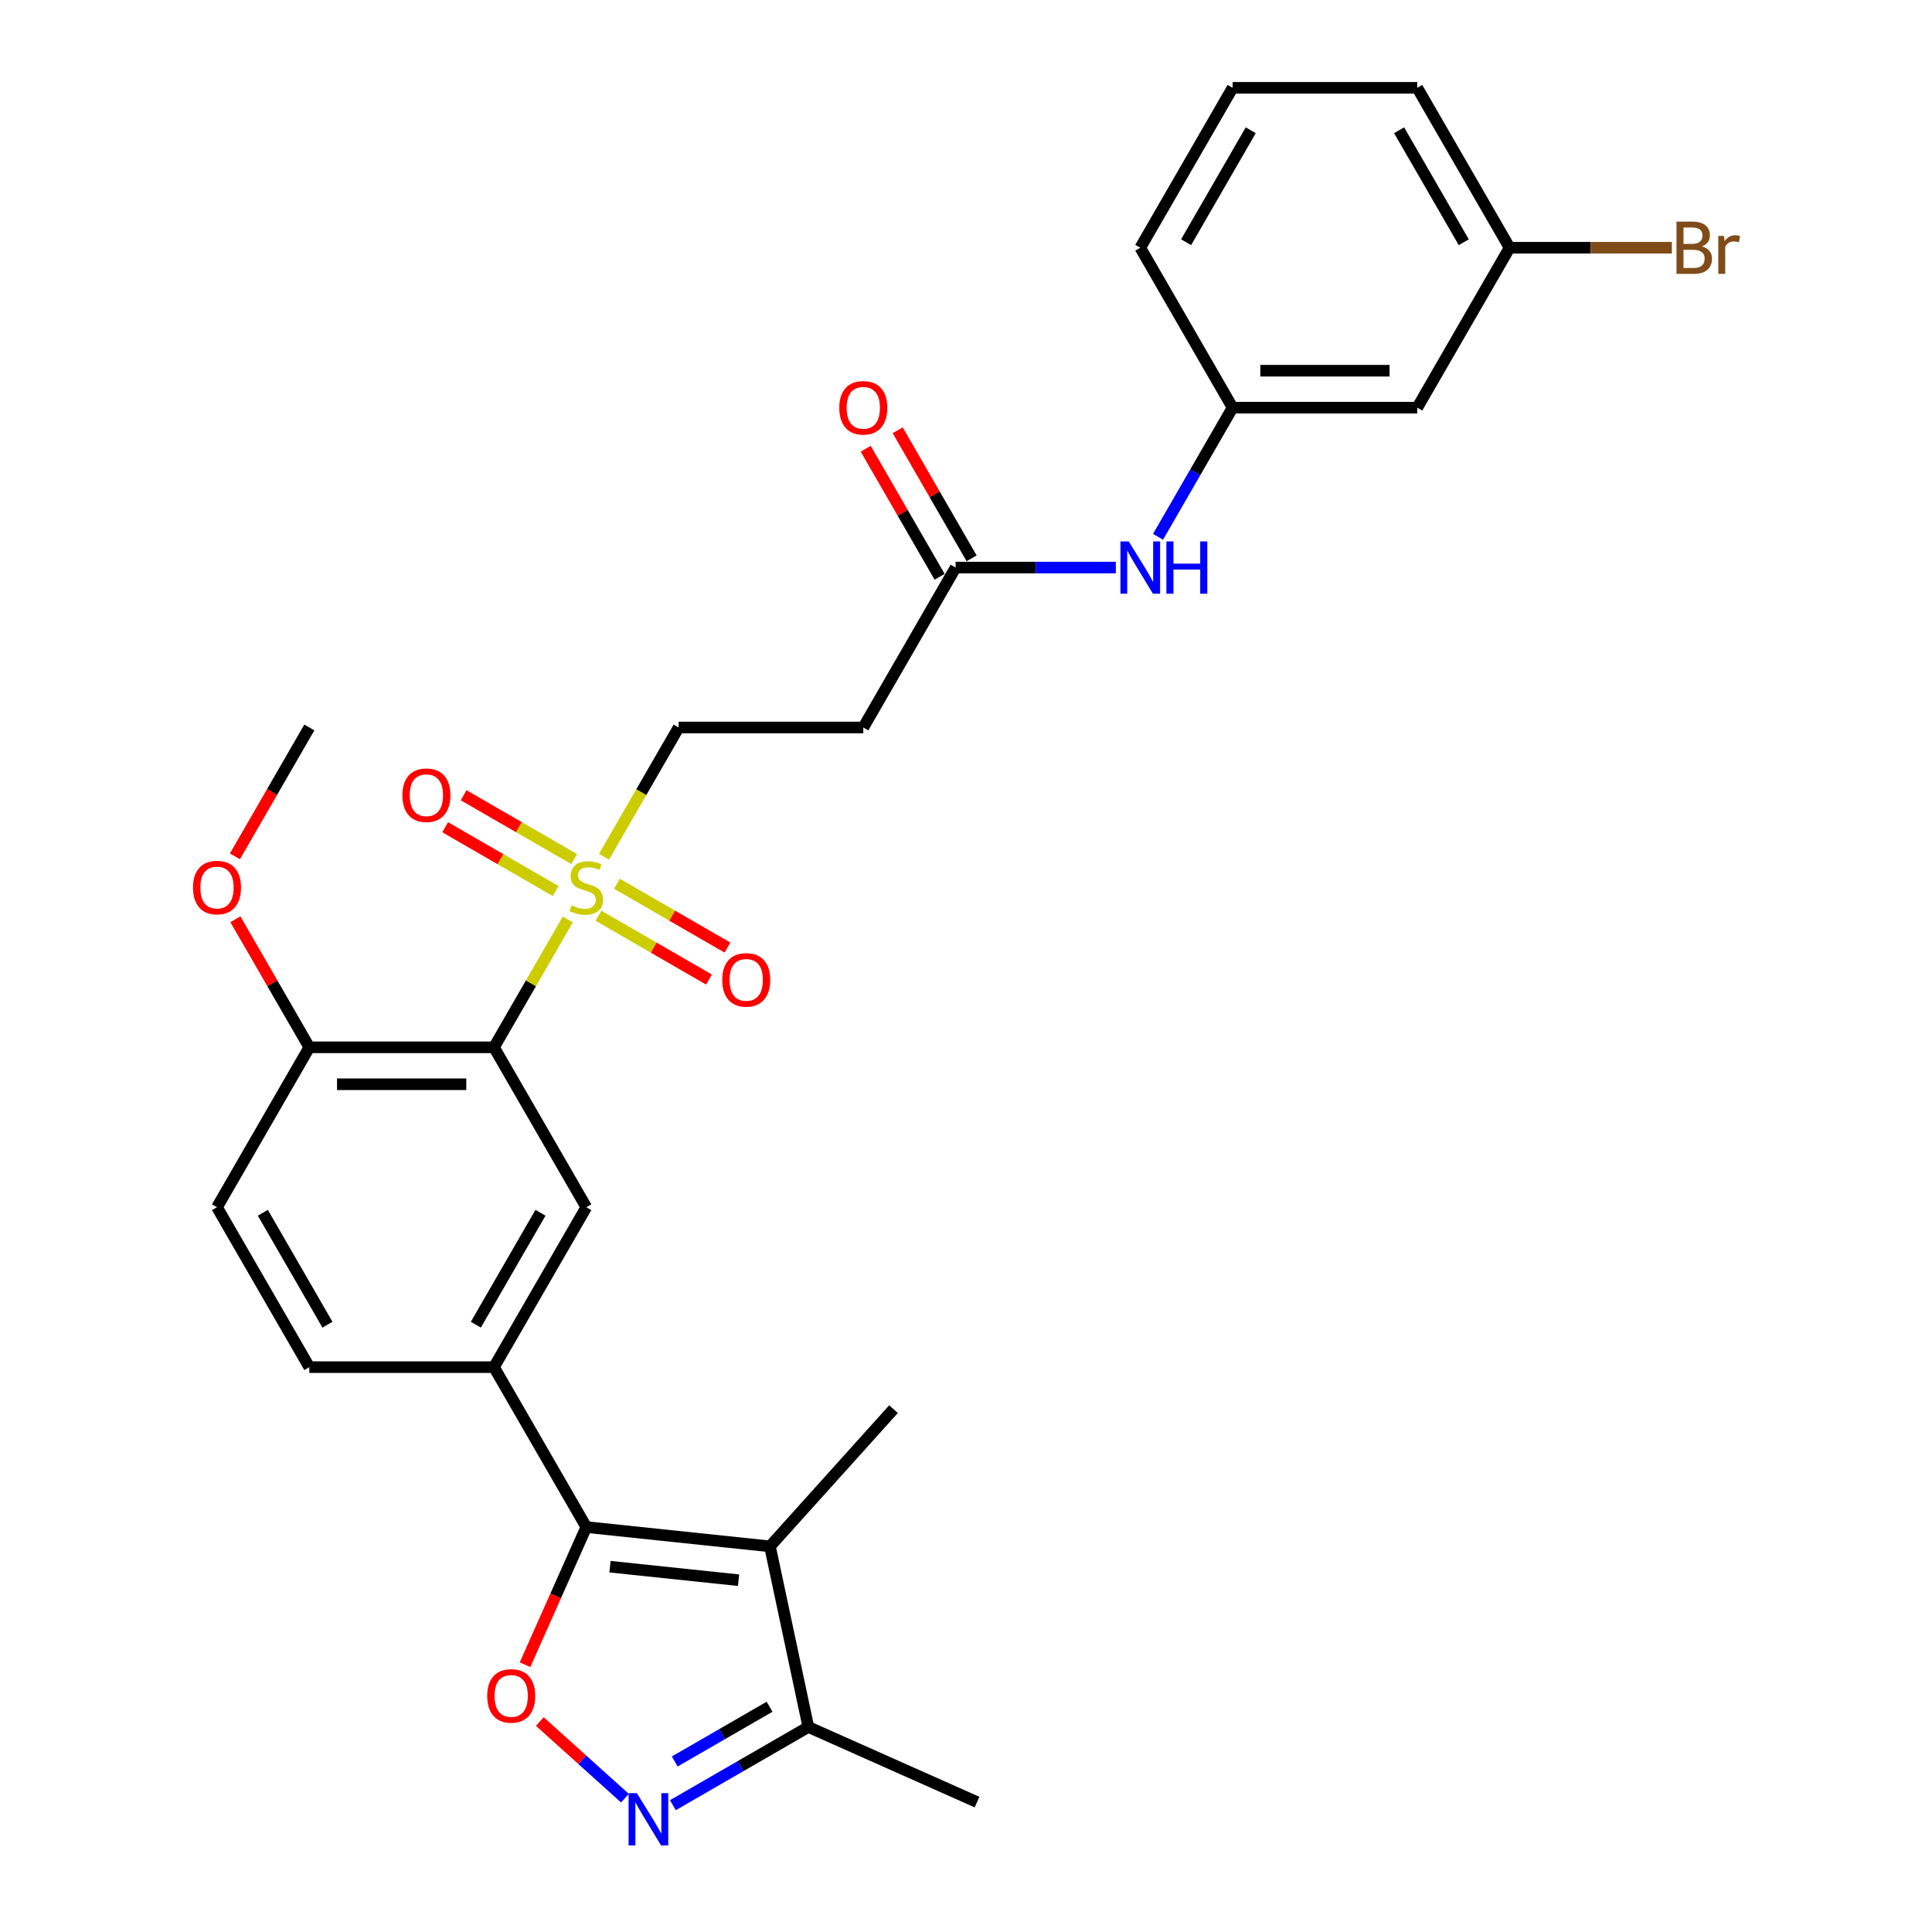<?xml version='1.0' encoding='iso-8859-1'?>
<svg version='1.1' baseProfile='full'
              xmlns='http://www.w3.org/2000/svg'
                      xmlns:rdkit='http://www.rdkit.org/xml'
                      xmlns:xlink='http://www.w3.org/1999/xlink'
                  xml:space='preserve'
width='1000px' height='1000px' viewBox='0 0 1000 1000'>
<!-- END OF HEADER -->
<rect style='opacity:1.0;fill:#FFFFFF;stroke:none' width='1000' height='1000' x='0' y='0'> </rect>
<path class='bond-1' d='M 293.883,475.928 L 274.784,509.009' style='fill:none;fill-rule:evenodd;stroke:#CCCC00;stroke-width:6px;stroke-linecap:butt;stroke-linejoin:miter;stroke-opacity:1' />
<path class='bond-1' d='M 274.784,509.009 L 255.685,542.09' style='fill:none;fill-rule:evenodd;stroke:#000000;stroke-width:6px;stroke-linecap:butt;stroke-linejoin:miter;stroke-opacity:1' />
<path class='bond-9' d='M 312.645,443.432 L 331.953,409.988' style='fill:none;fill-rule:evenodd;stroke:#CCCC00;stroke-width:6px;stroke-linecap:butt;stroke-linejoin:miter;stroke-opacity:1' />
<path class='bond-9' d='M 331.953,409.988 L 351.262,376.545' style='fill:none;fill-rule:evenodd;stroke:#000000;stroke-width:6px;stroke-linecap:butt;stroke-linejoin:miter;stroke-opacity:1' />
<path class='bond-12' d='M 297.184,444.65 L 268.58,428.135' style='fill:none;fill-rule:evenodd;stroke:#CCCC00;stroke-width:6px;stroke-linecap:butt;stroke-linejoin:miter;stroke-opacity:1' />
<path class='bond-12' d='M 268.58,428.135 L 239.975,411.62' style='fill:none;fill-rule:evenodd;stroke:#FF0000;stroke-width:6px;stroke-linecap:butt;stroke-linejoin:miter;stroke-opacity:1' />
<path class='bond-12' d='M 287.627,461.204 L 259.022,444.689' style='fill:none;fill-rule:evenodd;stroke:#CCCC00;stroke-width:6px;stroke-linecap:butt;stroke-linejoin:miter;stroke-opacity:1' />
<path class='bond-12' d='M 259.022,444.689 L 230.417,428.174' style='fill:none;fill-rule:evenodd;stroke:#FF0000;stroke-width:6px;stroke-linecap:butt;stroke-linejoin:miter;stroke-opacity:1' />
<path class='bond-13' d='M 309.762,473.984 L 338.367,490.499' style='fill:none;fill-rule:evenodd;stroke:#CCCC00;stroke-width:6px;stroke-linecap:butt;stroke-linejoin:miter;stroke-opacity:1' />
<path class='bond-13' d='M 338.367,490.499 L 366.972,507.014' style='fill:none;fill-rule:evenodd;stroke:#FF0000;stroke-width:6px;stroke-linecap:butt;stroke-linejoin:miter;stroke-opacity:1' />
<path class='bond-13' d='M 319.32,457.43 L 347.925,473.945' style='fill:none;fill-rule:evenodd;stroke:#CCCC00;stroke-width:6px;stroke-linecap:butt;stroke-linejoin:miter;stroke-opacity:1' />
<path class='bond-13' d='M 347.925,473.945 L 376.53,490.46' style='fill:none;fill-rule:evenodd;stroke:#FF0000;stroke-width:6px;stroke-linecap:butt;stroke-linejoin:miter;stroke-opacity:1' />
<path class='bond-0' d='M 303.473,790.407 L 255.685,707.635' style='fill:none;fill-rule:evenodd;stroke:#000000;stroke-width:6px;stroke-linecap:butt;stroke-linejoin:miter;stroke-opacity:1' />
<path class='bond-2' d='M 303.473,790.407 L 398.527,800.398' style='fill:none;fill-rule:evenodd;stroke:#000000;stroke-width:6px;stroke-linecap:butt;stroke-linejoin:miter;stroke-opacity:1' />
<path class='bond-2' d='M 315.733,810.916 L 382.271,817.91' style='fill:none;fill-rule:evenodd;stroke:#000000;stroke-width:6px;stroke-linecap:butt;stroke-linejoin:miter;stroke-opacity:1' />
<path class='bond-3' d='M 303.473,790.407 L 287.615,826.026' style='fill:none;fill-rule:evenodd;stroke:#000000;stroke-width:6px;stroke-linecap:butt;stroke-linejoin:miter;stroke-opacity:1' />
<path class='bond-3' d='M 287.615,826.026 L 271.756,861.645' style='fill:none;fill-rule:evenodd;stroke:#FF0000;stroke-width:6px;stroke-linecap:butt;stroke-linejoin:miter;stroke-opacity:1' />
<path class='bond-6' d='M 255.685,542.09 L 303.473,624.862' style='fill:none;fill-rule:evenodd;stroke:#000000;stroke-width:6px;stroke-linecap:butt;stroke-linejoin:miter;stroke-opacity:1' />
<path class='bond-11' d='M 255.685,542.09 L 160.107,542.09' style='fill:none;fill-rule:evenodd;stroke:#000000;stroke-width:6px;stroke-linecap:butt;stroke-linejoin:miter;stroke-opacity:1' />
<path class='bond-11' d='M 241.348,561.205 L 174.444,561.205' style='fill:none;fill-rule:evenodd;stroke:#000000;stroke-width:6px;stroke-linecap:butt;stroke-linejoin:miter;stroke-opacity:1' />
<path class='bond-7' d='M 398.527,800.398 L 418.399,893.887' style='fill:none;fill-rule:evenodd;stroke:#000000;stroke-width:6px;stroke-linecap:butt;stroke-linejoin:miter;stroke-opacity:1' />
<path class='bond-21' d='M 398.527,800.398 L 462.481,729.37' style='fill:none;fill-rule:evenodd;stroke:#000000;stroke-width:6px;stroke-linecap:butt;stroke-linejoin:miter;stroke-opacity:1' />
<path class='bond-4' d='M 279.413,891.061 L 301.442,910.895' style='fill:none;fill-rule:evenodd;stroke:#FF0000;stroke-width:6px;stroke-linecap:butt;stroke-linejoin:miter;stroke-opacity:1' />
<path class='bond-4' d='M 301.442,910.895 L 323.47,930.73' style='fill:none;fill-rule:evenodd;stroke:#0000FF;stroke-width:6px;stroke-linecap:butt;stroke-linejoin:miter;stroke-opacity:1' />
<path class='bond-30' d='M 348.281,934.369 L 383.34,914.128' style='fill:none;fill-rule:evenodd;stroke:#0000FF;stroke-width:6px;stroke-linecap:butt;stroke-linejoin:miter;stroke-opacity:1' />
<path class='bond-30' d='M 383.34,914.128 L 418.399,893.887' style='fill:none;fill-rule:evenodd;stroke:#000000;stroke-width:6px;stroke-linecap:butt;stroke-linejoin:miter;stroke-opacity:1' />
<path class='bond-30' d='M 349.241,911.742 L 373.782,897.573' style='fill:none;fill-rule:evenodd;stroke:#0000FF;stroke-width:6px;stroke-linecap:butt;stroke-linejoin:miter;stroke-opacity:1' />
<path class='bond-30' d='M 373.782,897.573 L 398.324,883.404' style='fill:none;fill-rule:evenodd;stroke:#000000;stroke-width:6px;stroke-linecap:butt;stroke-linejoin:miter;stroke-opacity:1' />
<path class='bond-5' d='M 255.685,707.635 L 303.473,624.862' style='fill:none;fill-rule:evenodd;stroke:#000000;stroke-width:6px;stroke-linecap:butt;stroke-linejoin:miter;stroke-opacity:1' />
<path class='bond-5' d='M 246.298,685.661 L 279.751,627.72' style='fill:none;fill-rule:evenodd;stroke:#000000;stroke-width:6px;stroke-linecap:butt;stroke-linejoin:miter;stroke-opacity:1' />
<path class='bond-29' d='M 255.685,707.635 L 160.107,707.635' style='fill:none;fill-rule:evenodd;stroke:#000000;stroke-width:6px;stroke-linecap:butt;stroke-linejoin:miter;stroke-opacity:1' />
<path class='bond-24' d='M 418.399,893.887 L 505.713,932.761' style='fill:none;fill-rule:evenodd;stroke:#000000;stroke-width:6px;stroke-linecap:butt;stroke-linejoin:miter;stroke-opacity:1' />
<path class='bond-8' d='M 494.628,293.772 L 446.84,376.545' style='fill:none;fill-rule:evenodd;stroke:#000000;stroke-width:6px;stroke-linecap:butt;stroke-linejoin:miter;stroke-opacity:1' />
<path class='bond-14' d='M 494.628,293.772 L 536.09,293.772' style='fill:none;fill-rule:evenodd;stroke:#000000;stroke-width:6px;stroke-linecap:butt;stroke-linejoin:miter;stroke-opacity:1' />
<path class='bond-14' d='M 536.09,293.772 L 577.551,293.772' style='fill:none;fill-rule:evenodd;stroke:#0000FF;stroke-width:6px;stroke-linecap:butt;stroke-linejoin:miter;stroke-opacity:1' />
<path class='bond-18' d='M 502.906,288.993 L 483.773,255.855' style='fill:none;fill-rule:evenodd;stroke:#000000;stroke-width:6px;stroke-linecap:butt;stroke-linejoin:miter;stroke-opacity:1' />
<path class='bond-18' d='M 483.773,255.855 L 464.641,222.717' style='fill:none;fill-rule:evenodd;stroke:#FF0000;stroke-width:6px;stroke-linecap:butt;stroke-linejoin:miter;stroke-opacity:1' />
<path class='bond-18' d='M 486.351,298.551 L 467.219,265.413' style='fill:none;fill-rule:evenodd;stroke:#000000;stroke-width:6px;stroke-linecap:butt;stroke-linejoin:miter;stroke-opacity:1' />
<path class='bond-18' d='M 467.219,265.413 L 448.087,232.275' style='fill:none;fill-rule:evenodd;stroke:#FF0000;stroke-width:6px;stroke-linecap:butt;stroke-linejoin:miter;stroke-opacity:1' />
<path class='bond-10' d='M 351.262,376.545 L 446.84,376.545' style='fill:none;fill-rule:evenodd;stroke:#000000;stroke-width:6px;stroke-linecap:butt;stroke-linejoin:miter;stroke-opacity:1' />
<path class='bond-19' d='M 160.107,542.09 L 112.318,624.862' style='fill:none;fill-rule:evenodd;stroke:#000000;stroke-width:6px;stroke-linecap:butt;stroke-linejoin:miter;stroke-opacity:1' />
<path class='bond-23' d='M 160.107,542.09 L 140.975,508.952' style='fill:none;fill-rule:evenodd;stroke:#000000;stroke-width:6px;stroke-linecap:butt;stroke-linejoin:miter;stroke-opacity:1' />
<path class='bond-23' d='M 140.975,508.952 L 121.843,475.814' style='fill:none;fill-rule:evenodd;stroke:#FF0000;stroke-width:6px;stroke-linecap:butt;stroke-linejoin:miter;stroke-opacity:1' />
<path class='bond-16' d='M 599.399,277.849 L 618.697,244.424' style='fill:none;fill-rule:evenodd;stroke:#0000FF;stroke-width:6px;stroke-linecap:butt;stroke-linejoin:miter;stroke-opacity:1' />
<path class='bond-16' d='M 618.697,244.424 L 637.995,211' style='fill:none;fill-rule:evenodd;stroke:#000000;stroke-width:6px;stroke-linecap:butt;stroke-linejoin:miter;stroke-opacity:1' />
<path class='bond-15' d='M 160.107,707.635 L 112.318,624.862' style='fill:none;fill-rule:evenodd;stroke:#000000;stroke-width:6px;stroke-linecap:butt;stroke-linejoin:miter;stroke-opacity:1' />
<path class='bond-15' d='M 169.493,685.661 L 136.041,627.72' style='fill:none;fill-rule:evenodd;stroke:#000000;stroke-width:6px;stroke-linecap:butt;stroke-linejoin:miter;stroke-opacity:1' />
<path class='bond-17' d='M 637.995,211 L 733.572,211' style='fill:none;fill-rule:evenodd;stroke:#000000;stroke-width:6px;stroke-linecap:butt;stroke-linejoin:miter;stroke-opacity:1' />
<path class='bond-17' d='M 652.331,191.884 L 719.235,191.884' style='fill:none;fill-rule:evenodd;stroke:#000000;stroke-width:6px;stroke-linecap:butt;stroke-linejoin:miter;stroke-opacity:1' />
<path class='bond-26' d='M 637.995,211 L 590.206,128.227' style='fill:none;fill-rule:evenodd;stroke:#000000;stroke-width:6px;stroke-linecap:butt;stroke-linejoin:miter;stroke-opacity:1' />
<path class='bond-20' d='M 733.572,211 L 781.361,128.227' style='fill:none;fill-rule:evenodd;stroke:#000000;stroke-width:6px;stroke-linecap:butt;stroke-linejoin:miter;stroke-opacity:1' />
<path class='bond-22' d='M 781.361,128.227 L 823.357,128.227' style='fill:none;fill-rule:evenodd;stroke:#000000;stroke-width:6px;stroke-linecap:butt;stroke-linejoin:miter;stroke-opacity:1' />
<path class='bond-22' d='M 823.357,128.227 L 865.354,128.227' style='fill:none;fill-rule:evenodd;stroke:#7F4C19;stroke-width:6px;stroke-linecap:butt;stroke-linejoin:miter;stroke-opacity:1' />
<path class='bond-31' d='M 781.361,128.227 L 733.572,45.455' style='fill:none;fill-rule:evenodd;stroke:#000000;stroke-width:6px;stroke-linecap:butt;stroke-linejoin:miter;stroke-opacity:1' />
<path class='bond-31' d='M 757.638,125.369 L 724.186,67.428' style='fill:none;fill-rule:evenodd;stroke:#000000;stroke-width:6px;stroke-linecap:butt;stroke-linejoin:miter;stroke-opacity:1' />
<path class='bond-28' d='M 121.6,443.241 L 140.854,409.893' style='fill:none;fill-rule:evenodd;stroke:#FF0000;stroke-width:6px;stroke-linecap:butt;stroke-linejoin:miter;stroke-opacity:1' />
<path class='bond-28' d='M 140.854,409.893 L 160.107,376.545' style='fill:none;fill-rule:evenodd;stroke:#000000;stroke-width:6px;stroke-linecap:butt;stroke-linejoin:miter;stroke-opacity:1' />
<path class='bond-25' d='M 637.995,45.455 L 590.206,128.227' style='fill:none;fill-rule:evenodd;stroke:#000000;stroke-width:6px;stroke-linecap:butt;stroke-linejoin:miter;stroke-opacity:1' />
<path class='bond-25' d='M 647.381,67.428 L 613.929,125.369' style='fill:none;fill-rule:evenodd;stroke:#000000;stroke-width:6px;stroke-linecap:butt;stroke-linejoin:miter;stroke-opacity:1' />
<path class='bond-27' d='M 637.995,45.455 L 733.572,45.455' style='fill:none;fill-rule:evenodd;stroke:#000000;stroke-width:6px;stroke-linecap:butt;stroke-linejoin:miter;stroke-opacity:1' />
<path  class='atom-0' d='M 295.827 468.607
Q 296.133 468.722, 297.395 469.257
Q 298.656 469.792, 300.033 470.136
Q 301.447 470.442, 302.823 470.442
Q 305.385 470.442, 306.876 469.219
Q 308.367 467.957, 308.367 465.778
Q 308.367 464.287, 307.602 463.37
Q 306.876 462.452, 305.729 461.955
Q 304.582 461.458, 302.671 460.885
Q 300.262 460.158, 298.809 459.47
Q 297.395 458.782, 296.362 457.329
Q 295.368 455.876, 295.368 453.43
Q 295.368 450.027, 297.662 447.924
Q 299.994 445.822, 304.582 445.822
Q 307.717 445.822, 311.273 447.313
L 310.393 450.256
Q 307.144 448.918, 304.697 448.918
Q 302.059 448.918, 300.606 450.027
Q 299.153 451.097, 299.192 452.971
Q 299.192 454.424, 299.918 455.303
Q 300.683 456.182, 301.753 456.679
Q 302.862 457.176, 304.697 457.75
Q 307.144 458.514, 308.596 459.279
Q 310.049 460.043, 311.081 461.611
Q 312.152 463.14, 312.152 465.778
Q 312.152 469.525, 309.629 471.551
Q 307.144 473.539, 302.976 473.539
Q 300.568 473.539, 298.733 473.004
Q 296.936 472.507, 294.795 471.627
L 295.827 468.607
' fill='#CCCC00'/>
<path  class='atom-4' d='M 252.173 877.798
Q 252.173 871.299, 255.385 867.667
Q 258.596 864.035, 264.599 864.035
Q 270.601 864.035, 273.812 867.667
Q 277.024 871.299, 277.024 877.798
Q 277.024 884.374, 273.774 888.12
Q 270.524 891.829, 264.599 891.829
Q 258.635 891.829, 255.385 888.12
Q 252.173 884.412, 252.173 877.798
M 264.599 888.77
Q 268.728 888.77, 270.945 886.018
Q 273.201 883.227, 273.201 877.798
Q 273.201 872.484, 270.945 869.808
Q 268.728 867.093, 264.599 867.093
Q 260.47 867.093, 258.214 869.769
Q 255.997 872.446, 255.997 877.798
Q 255.997 883.265, 258.214 886.018
Q 260.47 888.77, 264.599 888.77
' fill='#FF0000'/>
<path  class='atom-5' d='M 329.643 928.142
L 338.513 942.478
Q 339.392 943.893, 340.807 946.454
Q 342.221 949.016, 342.298 949.169
L 342.298 928.142
L 345.891 928.142
L 345.891 955.209
L 342.183 955.209
L 332.664 939.534
Q 331.555 937.699, 330.37 935.597
Q 329.223 933.494, 328.879 932.844
L 328.879 955.209
L 325.361 955.209
L 325.361 928.142
L 329.643 928.142
' fill='#0000FF'/>
<path  class='atom-13' d='M 208.276 411.605
Q 208.276 405.106, 211.487 401.474
Q 214.699 397.842, 220.701 397.842
Q 226.703 397.842, 229.915 401.474
Q 233.126 405.106, 233.126 411.605
Q 233.126 418.181, 229.876 421.927
Q 226.627 425.636, 220.701 425.636
Q 214.737 425.636, 211.487 421.927
Q 208.276 418.219, 208.276 411.605
M 220.701 422.577
Q 224.83 422.577, 227.047 419.824
Q 229.303 417.034, 229.303 411.605
Q 229.303 406.291, 227.047 403.615
Q 224.83 400.9, 220.701 400.9
Q 216.572 400.9, 214.316 403.576
Q 212.099 406.252, 212.099 411.605
Q 212.099 417.072, 214.316 419.824
Q 216.572 422.577, 220.701 422.577
' fill='#FF0000'/>
<path  class='atom-14' d='M 373.821 507.182
Q 373.821 500.683, 377.032 497.051
Q 380.244 493.419, 386.246 493.419
Q 392.248 493.419, 395.46 497.051
Q 398.671 500.683, 398.671 507.182
Q 398.671 513.758, 395.421 517.505
Q 392.172 521.213, 386.246 521.213
Q 380.282 521.213, 377.032 517.505
Q 373.821 513.796, 373.821 507.182
M 386.246 518.155
Q 390.375 518.155, 392.592 515.402
Q 394.848 512.611, 394.848 507.182
Q 394.848 501.868, 392.592 499.192
Q 390.375 496.478, 386.246 496.478
Q 382.117 496.478, 379.861 499.154
Q 377.644 501.83, 377.644 507.182
Q 377.644 512.649, 379.861 515.402
Q 382.117 518.155, 386.246 518.155
' fill='#FF0000'/>
<path  class='atom-15' d='M 584.223 280.238
L 593.092 294.575
Q 593.972 295.989, 595.386 298.551
Q 596.801 301.112, 596.877 301.265
L 596.877 280.238
L 600.471 280.238
L 600.471 307.306
L 596.762 307.306
L 587.243 291.631
Q 586.134 289.796, 584.949 287.693
Q 583.802 285.591, 583.458 284.941
L 583.458 307.306
L 579.941 307.306
L 579.941 280.238
L 584.223 280.238
' fill='#0000FF'/>
<path  class='atom-15' d='M 603.72 280.238
L 607.391 280.238
L 607.391 291.746
L 621.23 291.746
L 621.23 280.238
L 624.9 280.238
L 624.9 307.306
L 621.23 307.306
L 621.23 294.804
L 607.391 294.804
L 607.391 307.306
L 603.72 307.306
L 603.72 280.238
' fill='#0000FF'/>
<path  class='atom-19' d='M 434.415 211.076
Q 434.415 204.577, 437.626 200.945
Q 440.837 197.313, 446.84 197.313
Q 452.842 197.313, 456.053 200.945
Q 459.265 204.577, 459.265 211.076
Q 459.265 217.652, 456.015 221.398
Q 452.765 225.107, 446.84 225.107
Q 440.876 225.107, 437.626 221.398
Q 434.415 217.69, 434.415 211.076
M 446.84 222.048
Q 450.969 222.048, 453.186 219.296
Q 455.442 216.505, 455.442 211.076
Q 455.442 205.762, 453.186 203.086
Q 450.969 200.371, 446.84 200.371
Q 442.711 200.371, 440.455 203.048
Q 438.238 205.724, 438.238 211.076
Q 438.238 216.543, 440.455 219.296
Q 442.711 222.048, 446.84 222.048
' fill='#FF0000'/>
<path  class='atom-23' d='M 880.895 127.539
Q 883.495 128.265, 884.795 129.871
Q 886.133 131.438, 886.133 133.771
Q 886.133 137.517, 883.724 139.658
Q 881.354 141.761, 876.843 141.761
L 867.744 141.761
L 867.744 114.693
L 875.734 114.693
Q 880.36 114.693, 882.692 116.567
Q 885.024 118.44, 885.024 121.881
Q 885.024 125.971, 880.895 127.539
M 871.376 117.752
L 871.376 126.239
L 875.734 126.239
Q 878.41 126.239, 879.786 125.169
Q 881.201 124.06, 881.201 121.881
Q 881.201 117.752, 875.734 117.752
L 871.376 117.752
M 876.843 138.702
Q 879.481 138.702, 880.895 137.441
Q 882.31 136.179, 882.31 133.771
Q 882.31 131.553, 880.742 130.444
Q 879.213 129.298, 876.269 129.298
L 871.376 129.298
L 871.376 138.702
L 876.843 138.702
' fill='#7F4C19'/>
<path  class='atom-23' d='M 892.288 122.11
L 892.708 124.824
Q 894.773 121.766, 898.137 121.766
Q 899.208 121.766, 900.66 122.148
L 900.087 125.36
Q 898.443 124.977, 897.526 124.977
Q 895.92 124.977, 894.849 125.627
Q 893.817 126.239, 892.976 127.73
L 892.976 141.761
L 889.382 141.761
L 889.382 122.11
L 892.288 122.11
' fill='#7F4C19'/>
<path  class='atom-24' d='M 99.893 459.394
Q 99.893 452.894, 103.105 449.262
Q 106.316 445.63, 112.318 445.63
Q 118.321 445.63, 121.532 449.262
Q 124.744 452.894, 124.744 459.394
Q 124.744 465.969, 121.494 469.716
Q 118.244 473.424, 112.318 473.424
Q 106.354 473.424, 103.105 469.716
Q 99.893 466.008, 99.893 459.394
M 112.318 470.366
Q 116.447 470.366, 118.665 467.613
Q 120.92 464.822, 120.92 459.394
Q 120.92 454.079, 118.665 451.403
Q 116.447 448.689, 112.318 448.689
Q 108.19 448.689, 105.934 451.365
Q 103.717 454.041, 103.717 459.394
Q 103.717 464.861, 105.934 467.613
Q 108.19 470.366, 112.318 470.366
' fill='#FF0000'/>
</svg>
